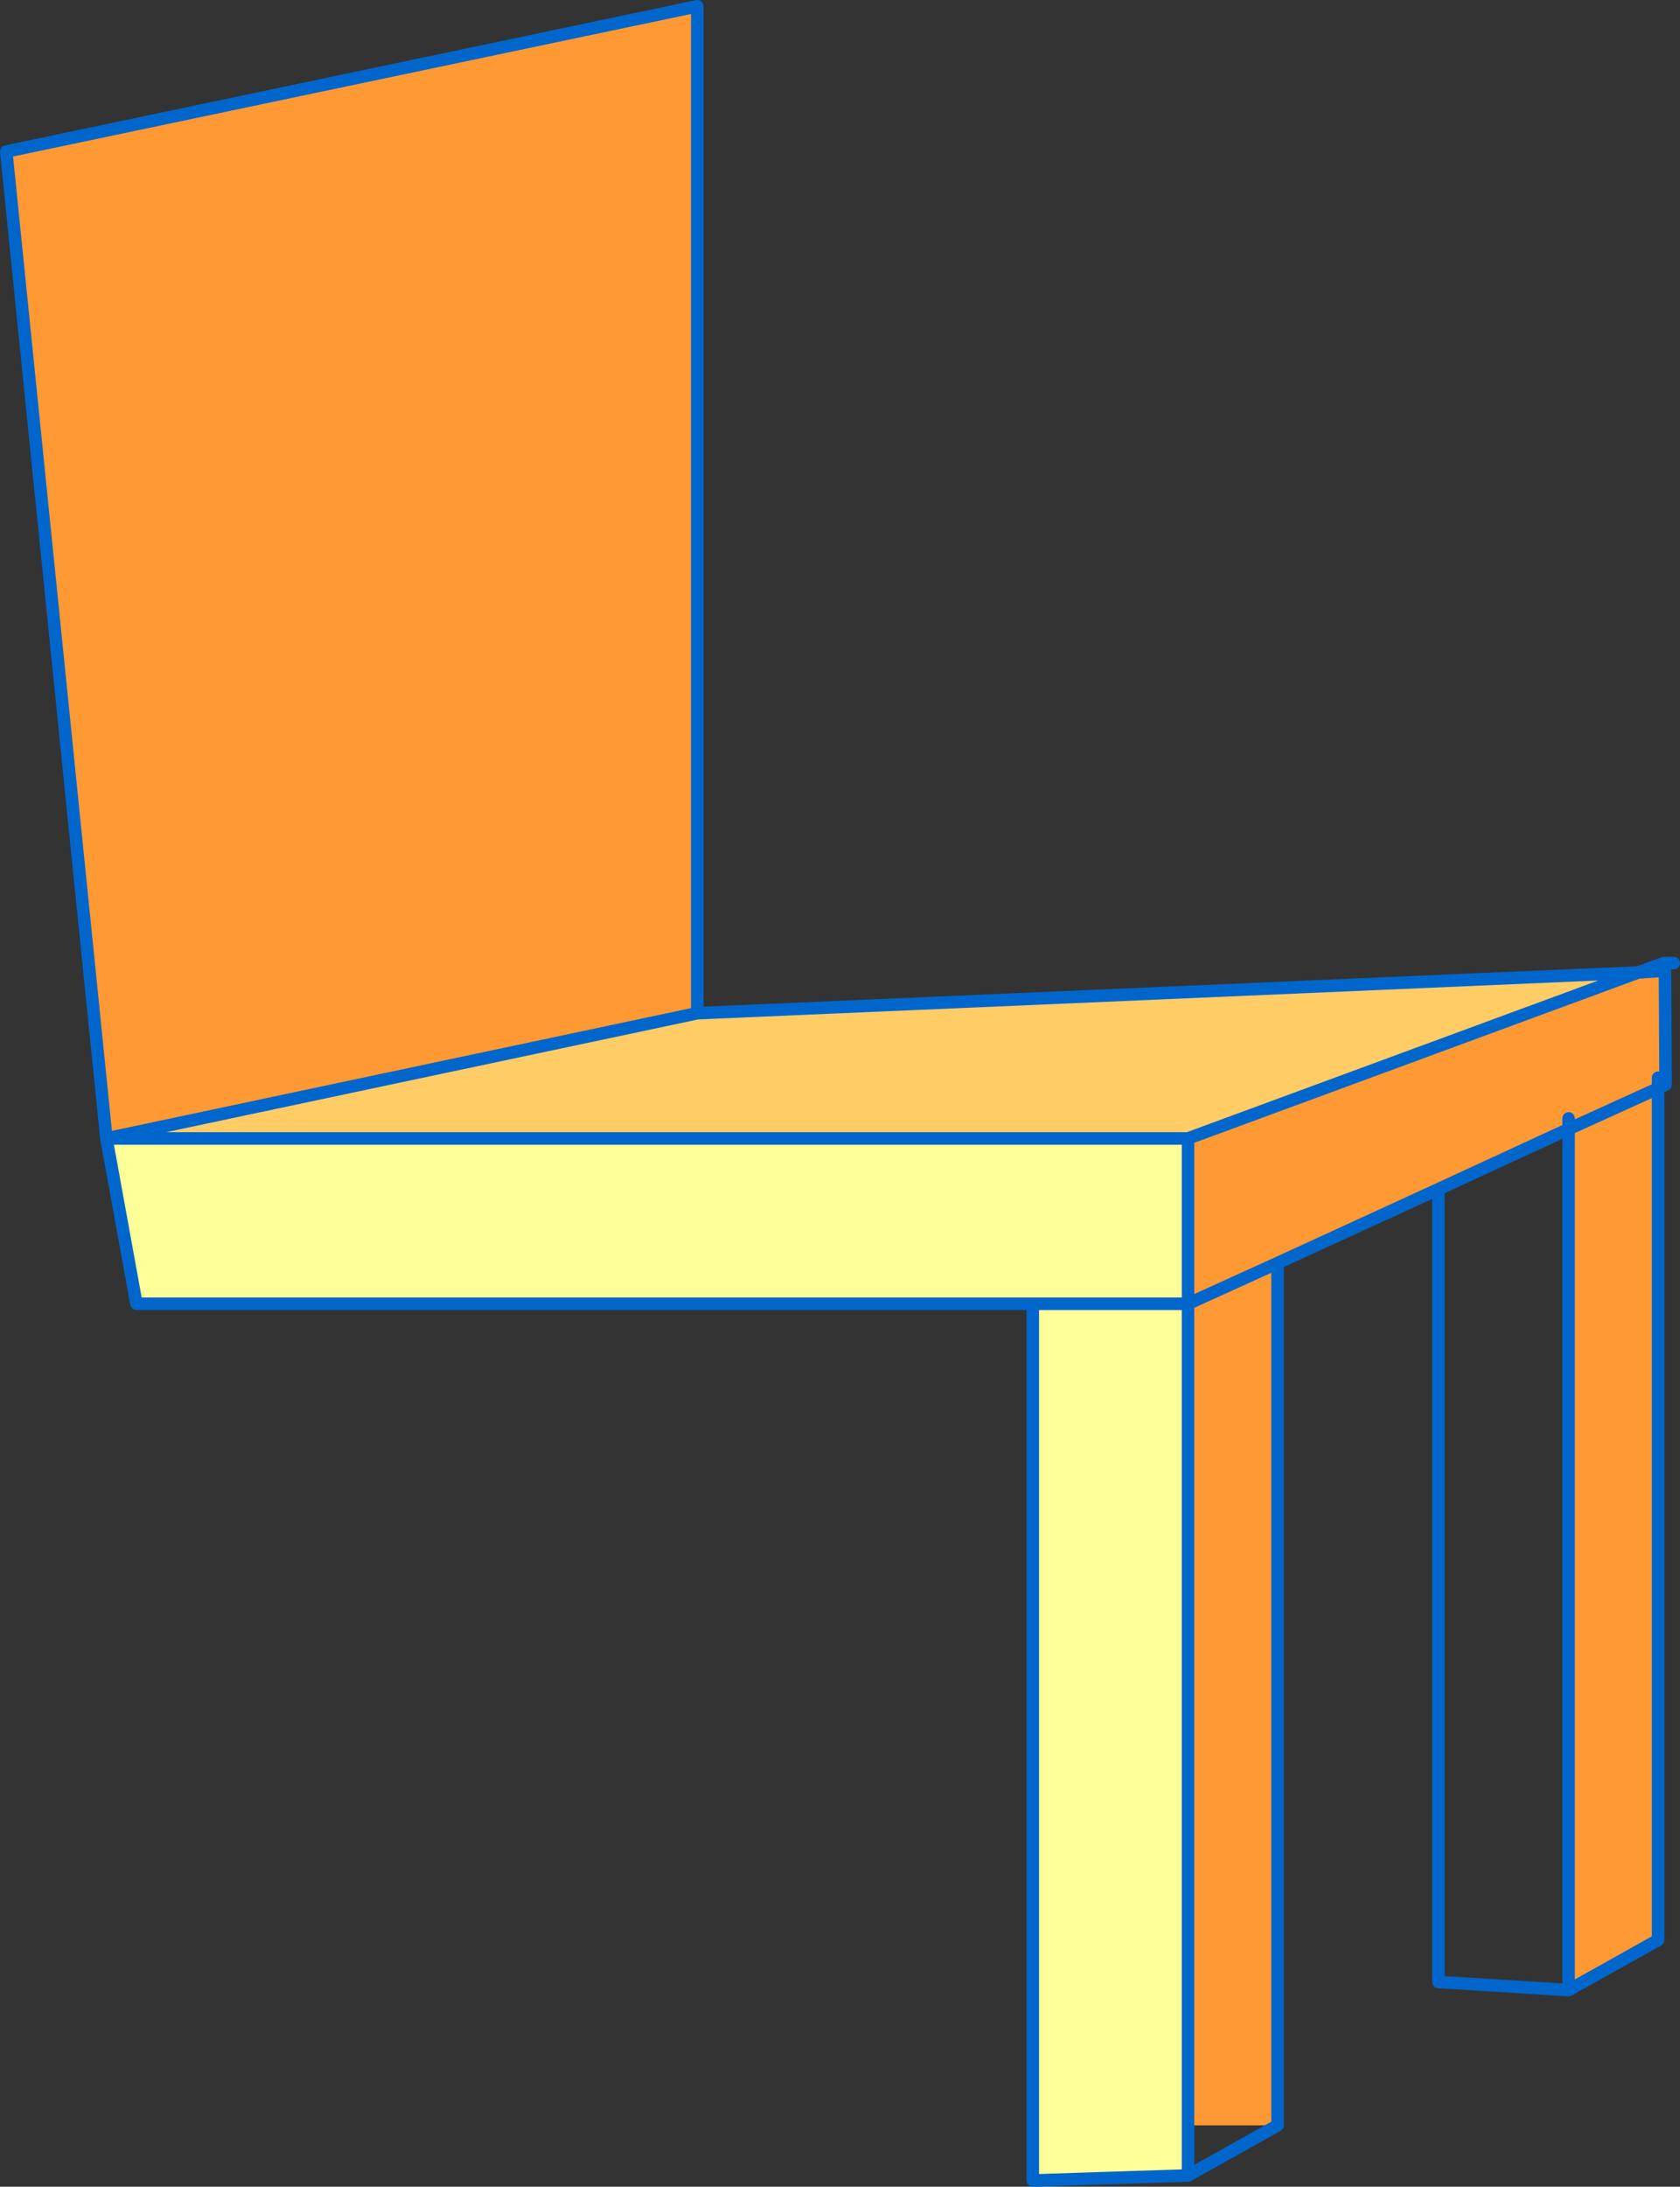 <?xml version="1.0" encoding="UTF-8" standalone="no"?>
<svg xmlns:xlink="http://www.w3.org/1999/xlink" height="174.6px" width="134.2px" xmlns="http://www.w3.org/2000/svg">
  <rect width="100%" height="100%" fill="#333333" stroke="none"/>
  <g transform="matrix(1.0, 0.0, 0.0, 1.0, 67.1, 87.3)">
    <path d="M27.8 16.8 L27.8 3.6 63.75 -9.65 65.9 -9.8 65.95 -0.7 65.35 -0.4 58.2 2.85 65.35 -0.4 65.35 -1.25 65.35 -0.4 65.35 67.6 58.2 71.6 58.2 2.85 47.8 7.65 34.95 13.55 27.8 16.8 34.95 13.55 34.95 82.4 27.8 82.4 27.8 16.8 M58.2 2.0 L58.2 2.85 58.2 2.0 M-58.6 3.6 L-66.6 -75.2 -11.4 -86.8 -11.4 -6.4 -58.6 3.6" fill="#ff9933" fill-rule="evenodd" stroke="none"/>
    <path d="M27.8 3.6 L27.8 16.8 27.8 82.4 27.8 86.4 15.4 86.8 15.4 16.8 -56.2 16.8 -58.6 3.6 27.8 3.6 M15.4 16.8 L27.8 16.8 15.4 16.8" fill="#ffff99" fill-rule="evenodd" stroke="none"/>
    <path d="M-11.4 -6.4 L63.75 -9.65 27.8 3.6 -58.6 3.6 -11.4 -6.4" fill="#ffcc66" fill-rule="evenodd" stroke="none"/>
    <path d="M27.8 3.6 L27.8 16.8 34.95 13.55 47.8 7.65 58.2 2.85 58.2 2.0 M27.8 86.4 L34.95 82.4 34.95 13.55 M27.8 82.4 L27.8 86.4 15.4 86.8 15.4 16.8 -56.2 16.8 -58.6 3.6 -66.6 -75.2 -11.4 -86.8 -11.4 -6.4 63.75 -9.65 65.8 -10.4 66.6 -10.4 M47.8 7.65 L47.8 70.95 58.2 71.6 58.2 2.85 65.35 -0.4 65.35 -1.25 M27.8 82.4 L27.8 16.8 15.4 16.8 M65.35 -0.4 L65.95 -0.7 65.9 -9.8 63.75 -9.65 27.8 3.6 -58.6 3.6 -11.4 -6.4 M65.9 -9.8 L65.8 -10.4 M65.35 -0.4 L65.35 67.6 58.2 71.6" fill="none" stroke="#0066cc" stroke-linecap="round" stroke-linejoin="round" stroke-width="1.0"/>
  </g>
</svg>
